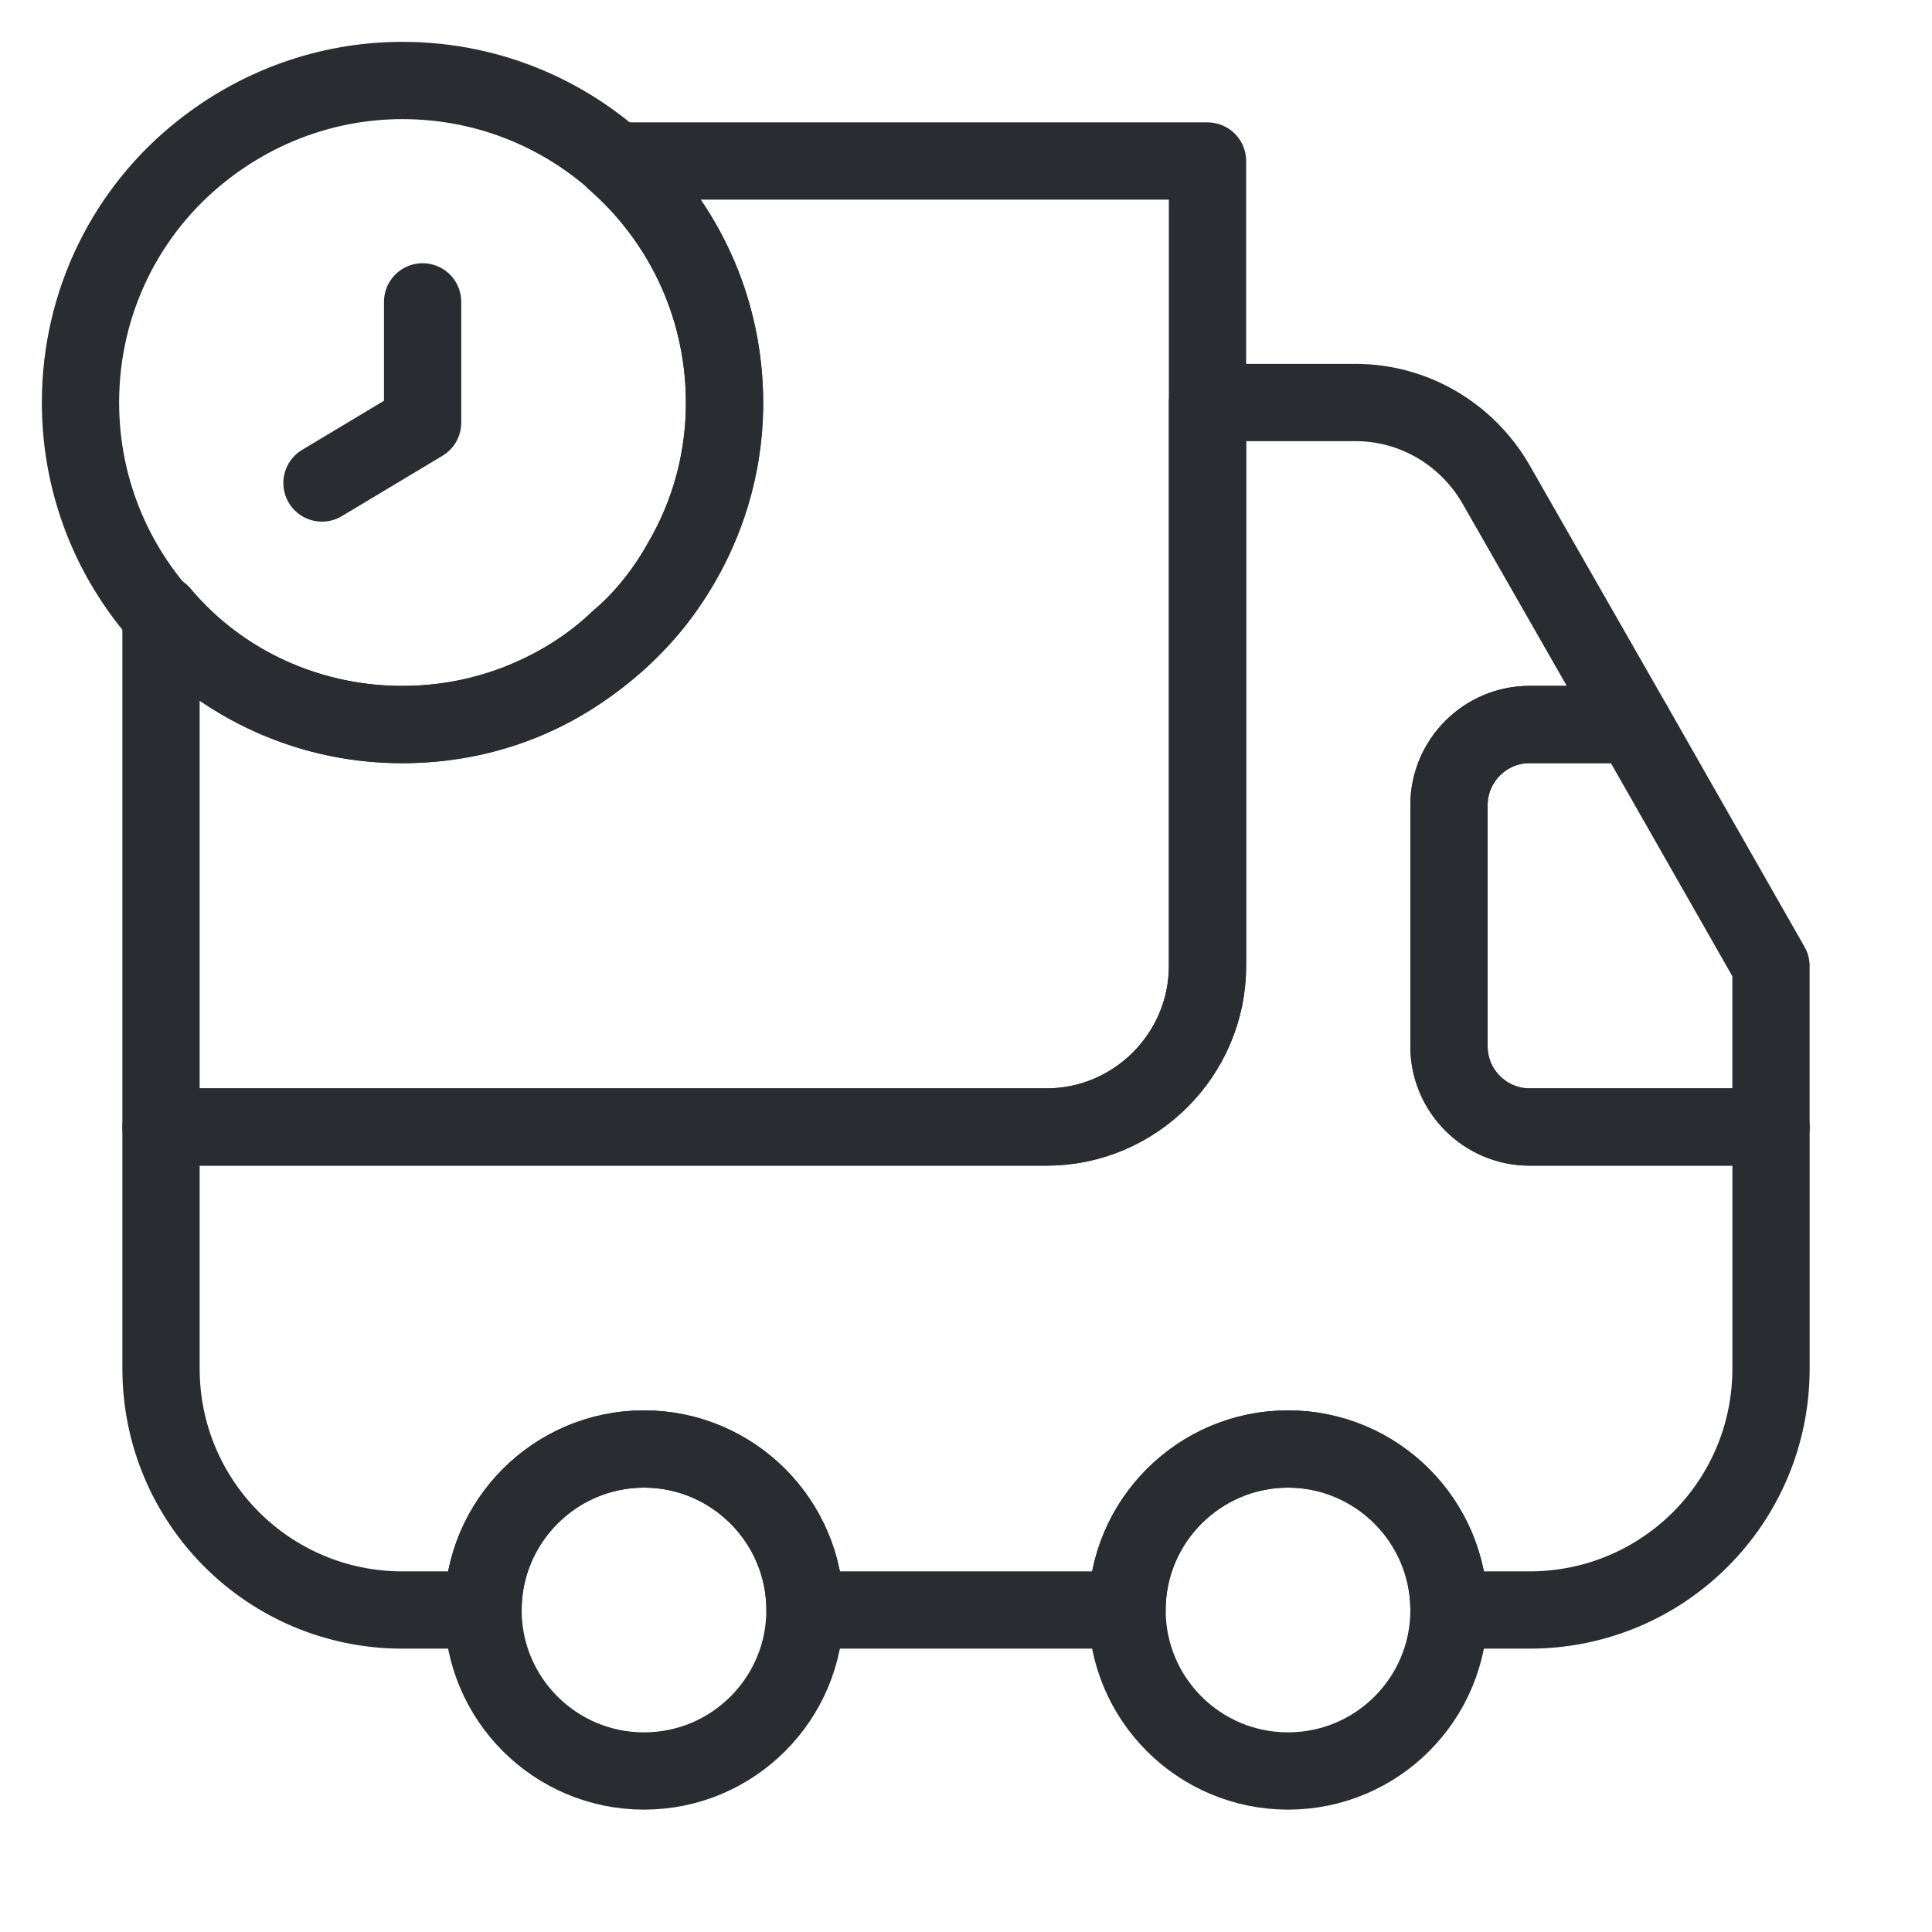 <?xml version="1.0" encoding="UTF-8"?>
<svg xmlns="http://www.w3.org/2000/svg" width="50" height="50" viewBox="0 0 50 50" fill="none">
  <path d="M31.25 4.167V25C31.25 27.292 29.375 29.167 27.084 29.167H4.167V15.875C5.688 17.687 8.021 18.812 10.604 18.75C12.709 18.708 14.604 17.896 16.021 16.542C16.667 16 17.209 15.312 17.625 14.562C18.375 13.292 18.792 11.792 18.75 10.229C18.688 7.792 17.605 5.646 15.917 4.167H31.25Z" stroke="#292D32" stroke-width="2" stroke-linecap="round" stroke-linejoin="round"></path>
  <path d="M45.834 29.167V35.417C45.834 38.875 43.042 41.667 39.584 41.667H37.5C37.5 39.375 35.625 37.5 33.334 37.5C31.042 37.5 29.167 39.375 29.167 41.667H20.834C20.834 39.375 18.959 37.5 16.667 37.5C14.375 37.5 12.5 39.375 12.5 41.667H10.417C6.959 41.667 4.167 38.875 4.167 35.417V29.167H27.084C29.375 29.167 31.25 27.292 31.25 25V10.417H35.084C36.584 10.417 37.959 11.229 38.709 12.521L42.271 18.75H39.584C38.438 18.75 37.5 19.688 37.5 20.833V27.083C37.5 28.229 38.438 29.167 39.584 29.167H45.834Z" stroke="#292D32" stroke-width="2" stroke-linecap="round" stroke-linejoin="round"></path>
  <path d="M16.667 45.833C18.968 45.833 20.833 43.968 20.833 41.667C20.833 39.365 18.968 37.5 16.667 37.5C14.366 37.5 12.5 39.365 12.5 41.667C12.5 43.968 14.366 45.833 16.667 45.833Z" stroke="#292D32" stroke-width="2" stroke-linecap="round" stroke-linejoin="round"></path>
  <path d="M33.334 45.833C35.635 45.833 37.5 43.968 37.5 41.667C37.5 39.365 35.635 37.5 33.334 37.5C31.032 37.5 29.167 39.365 29.167 41.667C29.167 43.968 31.032 45.833 33.334 45.833Z" stroke="#292D32" stroke-width="2" stroke-linecap="round" stroke-linejoin="round"></path>
  <path d="M45.833 25V29.167H39.583C38.438 29.167 37.5 28.229 37.5 27.083V20.833C37.5 19.688 38.438 18.75 39.583 18.75H42.271L45.833 25Z" stroke="#292D32" stroke-width="2" stroke-linecap="round" stroke-linejoin="round"></path>
  <path d="M18.75 10.417C18.75 12.917 17.645 15.146 15.916 16.667C14.437 17.958 12.521 18.75 10.416 18.75C5.812 18.75 2.083 15.021 2.083 10.417C2.083 7.792 3.291 5.438 5.208 3.917C6.646 2.771 8.458 2.083 10.416 2.083C15.021 2.083 18.75 5.813 18.75 10.417Z" stroke="#292D32" stroke-width="2" stroke-miterlimit="10" stroke-linecap="round" stroke-linejoin="round"></path>
  <path d="M10.937 7.812V10.938L8.333 12.5" stroke="#292D32" stroke-width="2" stroke-miterlimit="10" stroke-linecap="round" stroke-linejoin="round"></path>
</svg>
